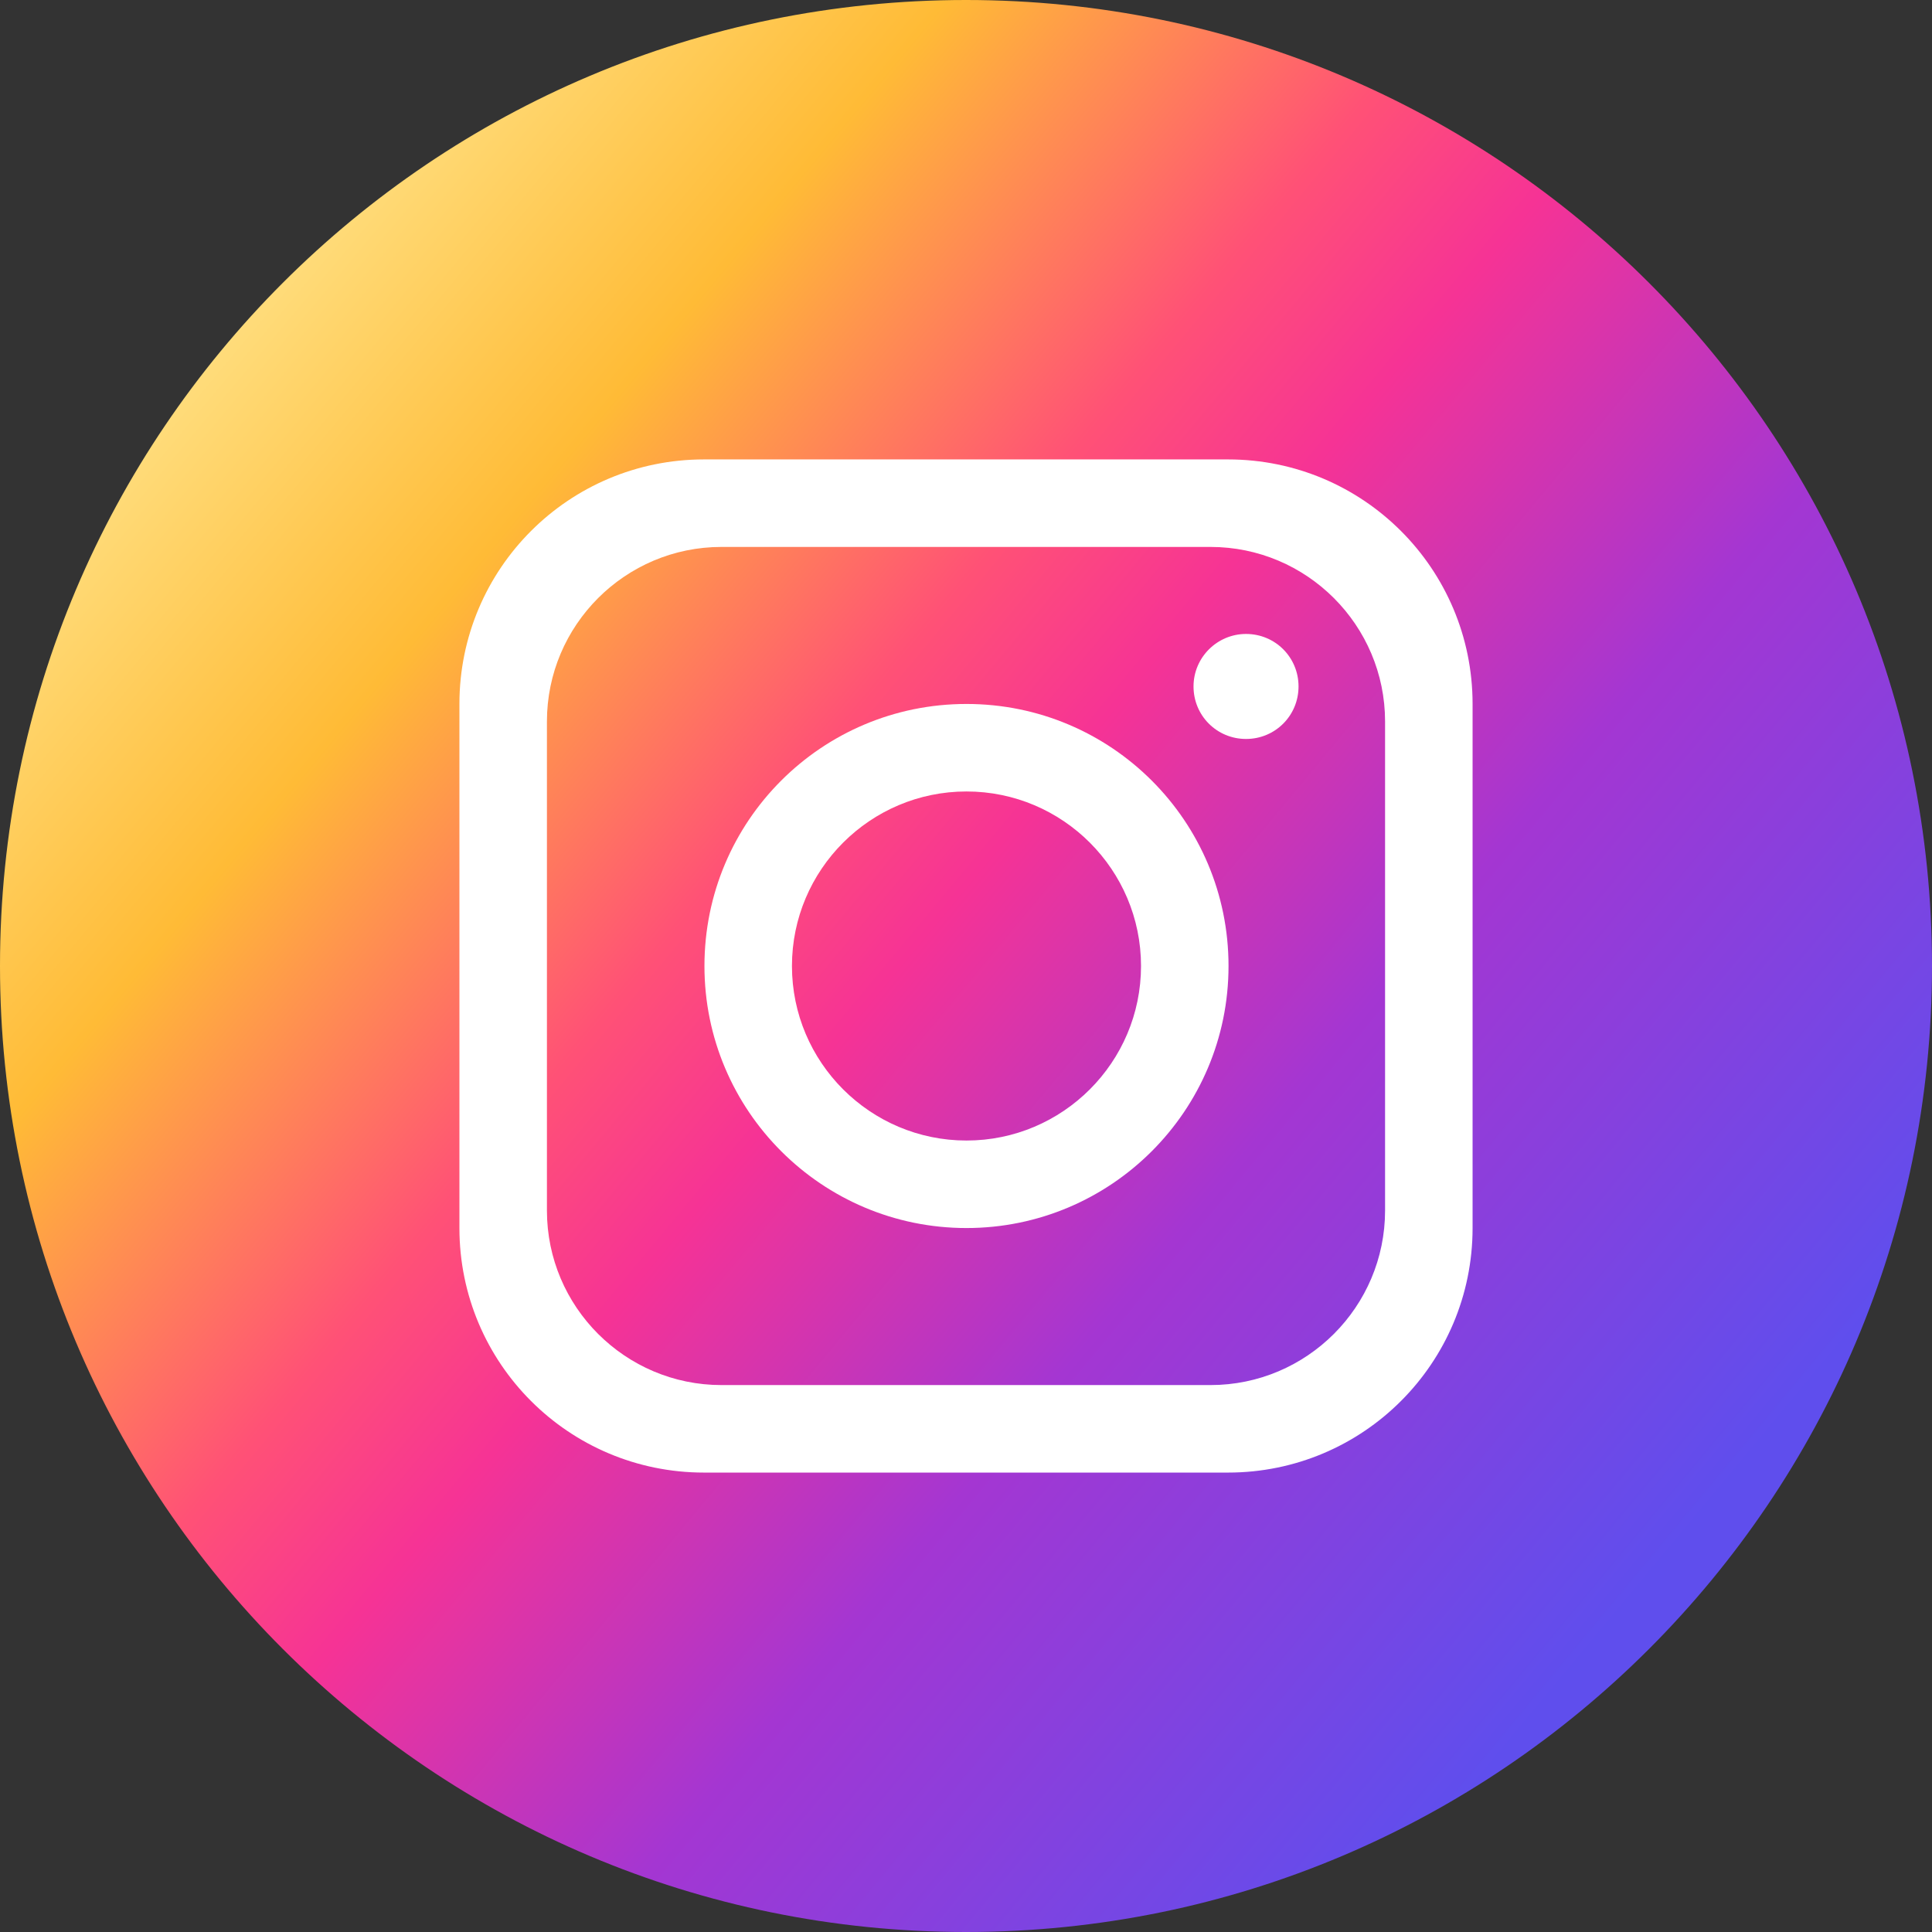 <?xml version="1.0" encoding="UTF-8"?>
<svg id="Capa_2" xmlns="http://www.w3.org/2000/svg" xmlns:xlink="http://www.w3.org/1999/xlink" version="1.1" viewBox="0 0 397.4 397.4">
  <rect x="0" y="0" width="397.4" height="397.4" fill="#333333" stroke="none"/>
  <!-- Generator: Adobe Illustrator 29.5.0, SVG Export Plug-In . SVG Version: 2.1.0 Build 137)  -->
  <defs>
    <style>
      .st0 {
        fill: #fff;
      }

      .st1 {
        fill: url(#Degradado_sin_nombre_3);
      }
    </style>
    <linearGradient id="Degradado_sin_nombre_3" data-name="Degradado sin nombre 3" x1="37.3" y1="64.5" x2="343.6" y2="319.2" gradientUnits="userSpaceOnUse">
      <stop offset="0" stop-color="#ffe185"/>
      <stop offset=".2" stop-color="#ffbb36"/>
      <stop offset=".4" stop-color="#ff5176"/>
      <stop offset=".5" stop-color="#f63395"/>
      <stop offset=".7" stop-color="#a436d2"/>
      <stop offset="1" stop-color="#5f4eed"/>
    </linearGradient>
  </defs>
  <path class="st1" d="M198.7,0h0C88.9,0,0,88.9,0,198.7h0c0,109.7,88.9,198.7,198.7,198.7h0c109.7,0,198.7-89,198.7-198.7h0C397.4,88.9,308.4,0,198.7,0Z"/>
  <g>
    <path class="st0" d="M198.8,144.8c-29.8,0-53.9,24.1-53.9,53.9s24.2,53.9,53.9,53.9,53.9-24.1,53.9-53.9-24.1-53.9-53.9-53.9ZM198.8,234.6c-19.8,0-35.9-16.1-35.9-35.9s16.1-35.9,35.9-35.9,35.9,16.1,35.9,35.9-16.1,35.9-35.9,35.9Z"/>
    <path class="st0" d="M256.3,130.4c-5.9,0-10.8,4.8-10.8,10.8s4.8,10.8,10.8,10.8,10.8-4.8,10.8-10.8-4.8-10.8-10.8-10.8Z"/>
    <path class="st0" d="M252.6,94.5h-107.8c-27.8,0-50.3,22.5-50.3,50.3v107.8c0,27.8,22.5,50.3,50.3,50.3h107.8c27.8,0,50.3-22.5,50.3-50.3v-107.8c0-27.8-22.5-50.3-50.3-50.3ZM284.9,249c0,19.8-16.1,35.9-35.9,35.9h-100.6c-19.8,0-35.9-16.1-35.9-35.9v-100.6c0-19.8,16.1-35.9,35.9-35.9h100.6c19.8,0,35.9,16.1,35.9,35.9v100.6Z"/>
  </g>
</svg>